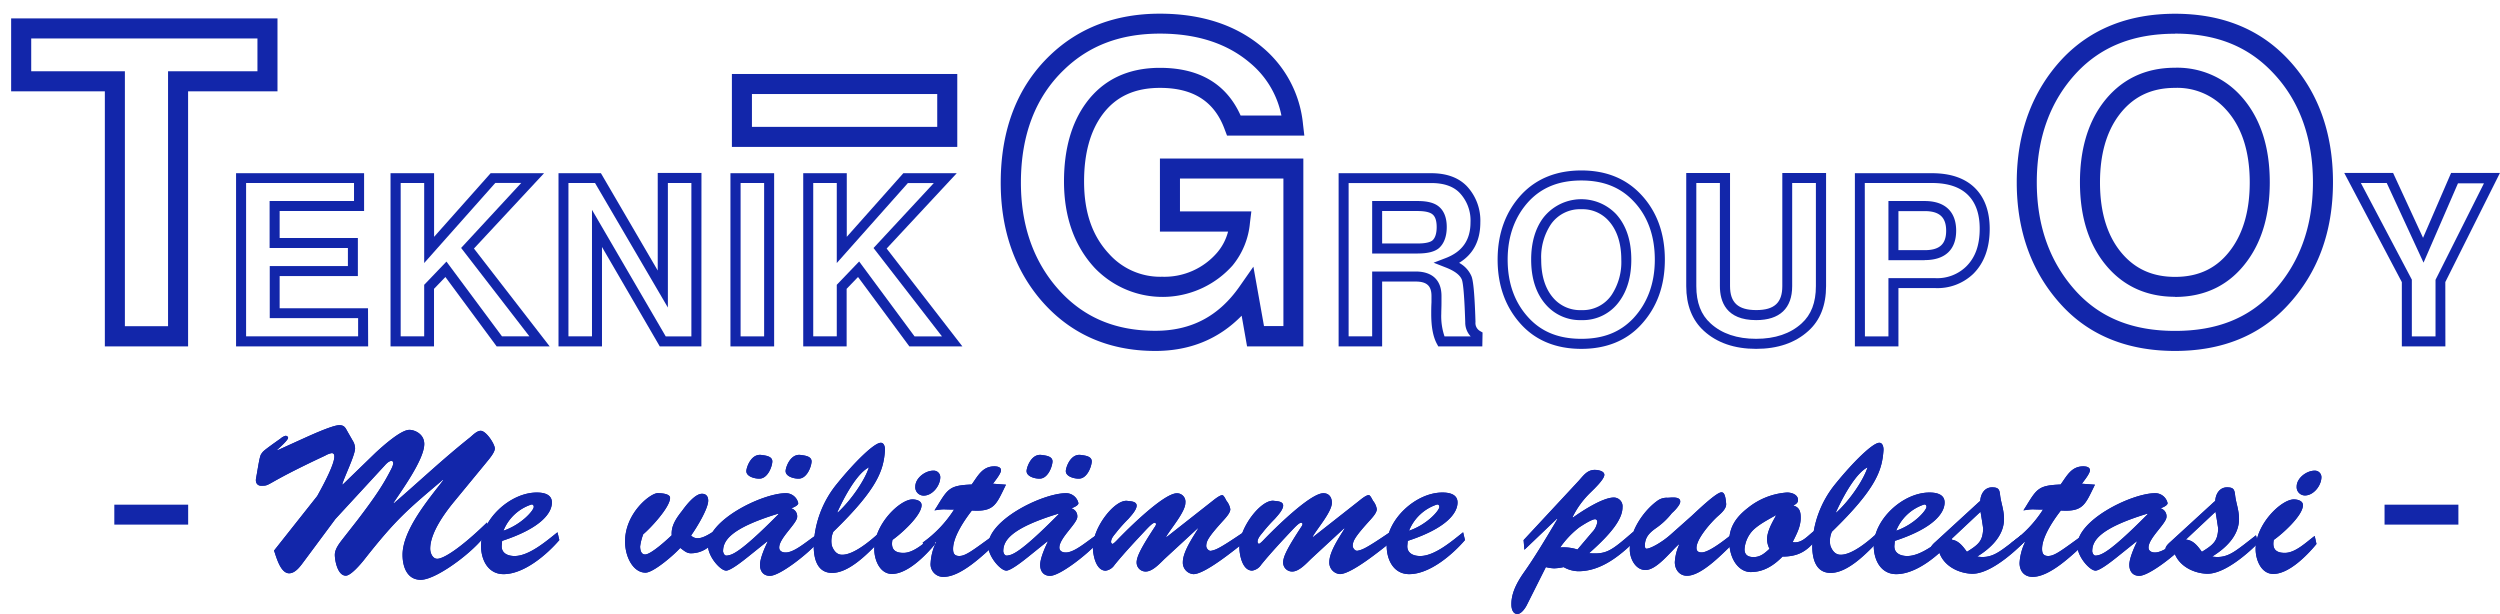 <svg id="Layer_2" data-name="Layer 2" xmlns="http://www.w3.org/2000/svg" viewBox="0 0 707.24 173.69"><defs><style>.cls-1{fill:#1226aa;}</style></defs><path class="cls-1" d="M326.84,99.28c-13.64,0-24.73-5.09-33-15.14-7.13-8.75-10.74-19.67-10.74-32.44,0-15.09,4.72-27.24,14-36.1,8.13-7.78,18.57-11.73,31-11.73,11.83,0,21.61,3.21,29.08,9.55a32.36,32.36,0,0,1,11.44,21.77l.37,3.17H347.12l-.7-1.85c-2.9-7.84-8.87-11.65-18.26-11.65-7.22,0-12.55,2.49-16.32,7.6-3.43,4.67-5.16,11-5.16,18.87,0,8.74,2.33,15.46,7.13,20.56a19.43,19.43,0,0,0,15,6.4,19.66,19.66,0,0,0,15.61-6.94,14.92,14.92,0,0,0,3-5.84H328.14V44.85h40.57V98H352.79l-1.53-8.69C344.8,95.92,336.62,99.28,326.84,99.28Zm1.33-89.77c-11.1,0-20,3.32-27.1,10.16-8.13,7.76-12.26,18.52-12.26,32,0,11.44,3.18,21.14,9.46,28.85,7.19,8.79,16.54,13.06,28.57,13.06,10.13,0,17.92-4.09,23.82-12.53l3.92-5.61,3,16.81h5.49V50.51H333.81v9.3H354L353.61,63a22.06,22.06,0,0,1-4.92,12.1,26.53,26.53,0,0,1-37.47,2.17q-.8-.7-1.53-1.47C304,69.66,301,61.44,301,51.33c0-9.09,2.11-16.57,6.26-22.22,4.84-6.58,11.87-9.92,20.89-9.92,11.14,0,18.81,4.54,22.82,13.5h11.54a25.92,25.92,0,0,0-8.94-14.94C347.16,12.3,338.62,9.51,328.17,9.51Z"/><path class="cls-1" d="M615.32,99.28c-13.24,0-24-4.27-31.86-12.69-8.58-9.18-12.93-21-12.93-35s4.35-25.84,12.93-35c8-8.43,18.71-12.7,31.86-12.7s23.74,4.25,31.73,12.62c8.58,9,12.94,20.8,12.94,35s-4.35,25.83-12.93,35C639.16,95,628.48,99.28,615.32,99.28Zm0-89.74c-11.7,0-20.77,3.57-27.74,10.91C580,28.51,576.2,39,576.2,51.58s3.84,23,11.4,31.14c6.87,7.33,15.94,10.89,27.72,10.89s20.72-3.56,27.6-10.9c7.56-8.09,11.4-18.56,11.4-31.13s-3.83-23.2-11.38-31.07c-7-7.4-16-11-27.62-11Zm0,74.42c-7.61,0-13.92-2.68-18.75-8-5.42-6-8.16-14.16-8.16-24.41,0-8.92,2.1-16.36,6.25-22.09,5-6.84,12-10.3,20.66-10.3a24.23,24.23,0,0,1,18.63,8c5.42,6,8.16,14.16,8.16,24.41,0,8.92-2.1,16.35-6.25,22.09C630.94,80.51,624,84,615.32,84Zm0-59.1c-6.89,0-12.15,2.61-16.08,8-3.42,4.74-5.16,11-5.16,18.76,0,8.79,2.24,15.72,6.68,20.59,3.76,4.12,8.53,6.12,14.56,6.12,6.88,0,12.09-2.6,15.94-7.94,3.44-4.75,5.18-11.07,5.18-18.77,0-8.8-2.25-15.72-6.68-20.59A18.5,18.5,0,0,0,615.32,24.86Z"/><path class="cls-1" d="M53.21,98H29.66V25.83H3.15V5.21H78.5V25.83H53.21ZM35.33,92.28H47.54V20.16H72.83V10.88h-64v9.28h26.5Z"/><path class="cls-1" d="M270.81,41.56H207.05V20.93h63.76Zm-58.09-5.67h52.42V26.6H212.72Z"/><path class="cls-1" d="M419.34,98H406.88l-.4-.75c-1.07-2-1.59-4.76-1.59-8.48,0-.87,0-1.94.07-3.21V83.72c0-2.85-1.34-4.07-4.46-4.07H391V98H378.69V49h26.2c4.29,0,7.65,1.21,10,3.59a14.21,14.21,0,0,1,3.89,10.35c0,5.15-2,9-6,11.42a7.79,7.79,0,0,1,3.51,3.83c.34.9.83,3.21,1.12,12.91a2.6,2.6,0,0,0,1.29,2.55l.71.41Zm-10.7-2.84h7.41a5.72,5.72,0,0,1-1.54-4c-.28-9-.71-11.37-.94-12-.5-1.32-2-2.5-4.61-3.51l-3.4-1.33L409,73c4.69-1.8,7-5.11,7-10.1a11.36,11.36,0,0,0-3.11-8.38c-1.78-1.82-4.46-2.74-8-2.74H381.52V95.14h6.66V76.81H400.5c4.7,0,7.29,2.46,7.29,6.91v1.87c0,1.28-.06,2.31-.06,3.16A17.78,17.78,0,0,0,408.64,95.14Zm-7.56-23.43h-12.9V56.87h12.9c2.73,0,4.67.51,5.94,1.55,1.49,1.22,2.26,3.18,2.26,5.81s-.76,4.71-2.25,6C405.79,71.23,403.85,71.71,401.08,71.71ZM391,68.88h10.07c2.71,0,3.75-.53,4.14-.85.8-.68,1.22-2,1.22-3.8s-.41-3-1.22-3.62c-.51-.41-1.63-.91-4.14-.91H391Z"/><path class="cls-1" d="M447.36,98.69c-7,0-12.67-2.26-16.85-6.71-4.54-4.85-6.84-11.09-6.84-18.53s2.3-13.67,6.84-18.52c4.23-4.45,9.89-6.71,16.85-6.71s12.55,2.26,16.77,6.7c4.54,4.77,6.85,11,6.85,18.53s-2.3,13.67-6.84,18.53C460,96.43,454.32,98.69,447.36,98.69Zm0-47.63c-6.24,0-11.07,1.9-14.79,5.82-4,4.3-6.06,9.88-6.06,16.57s2,12.28,6.07,16.59c3.67,3.91,8.5,5.81,14.78,5.81s11-1.9,14.71-5.81c4-4.31,6.07-9.89,6.07-16.59s-2-12.35-6.06-16.57c-3.72-3.92-8.53-5.82-14.72-5.82Zm0,39.5a12.84,12.84,0,0,1-9.89-4.21c-2.86-3.14-4.31-7.48-4.31-12.9,0-4.71,1.11-8.64,3.3-11.67a13.62,13.62,0,0,1,19.09-2.67,14,14,0,0,1,1.63,1.45c2.86,3.14,4.31,7.48,4.31,12.89,0,4.72-1.11,8.65-3.3,11.68a12.7,12.7,0,0,1-10.83,5.43Zm0-31.37a10,10,0,0,0-8.61,4.26,16.8,16.8,0,0,0-2.75,10c0,4.7,1.2,8.39,3.56,11a10,10,0,0,0,7.8,3.28,9.87,9.87,0,0,0,8.53-4.25,16.88,16.88,0,0,0,2.77-10c0-4.68-1.21-8.38-3.57-11a9.89,9.89,0,0,0-7.73-3.29Z"/><path class="cls-1" d="M496.79,98.69c-6.1,0-11.07-1.71-14.76-5.08-3.3-3-5-7.24-5-12.67v-32h12.39v32c0,4.69,2.29,6.78,7.42,6.78s7.37-2.09,7.37-6.78v-32h12.38v32c0,5.43-1.68,9.69-5,12.67C507.87,97,502.9,98.69,496.79,98.69ZM479.88,51.77V80.94c0,4.66,1.33,8.11,4.05,10.56,3.16,2.89,7.49,4.35,12.86,4.35s9.7-1.46,12.86-4.34c2.73-2.46,4.06-5.91,4.06-10.57V51.77H507V80.94c0,6.29-3.53,9.62-10.2,9.62-8.47,0-10.25-5.23-10.25-9.62V51.77Z"/><path class="cls-1" d="M537.06,98H524.74V49h21.81c5.56,0,9.8,1.57,12.61,4.66,2.47,2.71,3.72,6.44,3.72,11.09,0,5.4-1.58,9.69-4.68,12.75a14.64,14.64,0,0,1-10.68,4H537.06Zm-9.48-2.84h6.65V78.69h13.29a11.75,11.75,0,0,0,8.69-3.28c2.58-2.54,3.84-6,3.84-10.73,0-3.92-1-7-3-9.18-2.25-2.48-5.78-3.73-10.51-3.73h-19Zm16.91-21.56H534.23V56.87h10.26c5.74,0,8.9,3,8.9,8.39S550.23,73.58,544.49,73.58Zm-7.43-2.83h7.43c4.2,0,6.07-1.7,6.07-5.49s-1.87-5.56-6.07-5.56h-7.43Z"/><path class="cls-1" d="M691.79,98H679.47V79.81L663.18,48.93H677l8.47,18.35,7.93-18.35h13.82L691.77,79.79Zm-9.49-2.84H689v-16l.15-.3,13.55-27h-7.35l-9.74,22.44L675.2,51.77h-7.32L682.3,79.11Z"/><path class="cls-1" d="M104.15,98H66.78V49H103V59.7H79.11v7.63h22.13V78.1H79.11v9.1h25ZM69.62,95.14h31.69V90h-25V75.27H98.42V70.16H76.27V56.87h23.88v-5.1H69.62Z"/><path class="cls-1" d="M155.51,98h-15L126,78.36l-3.22,3.35V98H110.48V49H122.8V67l16-18h15.11L134.08,70.31ZM142,95.14h7.76l-19.31-25,17-18.38h-7.34L120,74.41V51.77h-6.65V95.14H120V80.57L126.3,74Z"/><path class="cls-1" d="M198.42,98H186.65L170.3,69.87V98H158V49h12l16.07,27.53V48.93h12.37Zm-10.09-2.84h7.26V51.77h-6.65V87L168.33,51.77h-7.52V95.14h6.66V59.36Z"/><path class="cls-1" d="M219,98H206.64V49H219Zm-9.49-2.84h6.66V51.77h-6.66Z"/><path class="cls-1" d="M272.26,98h-15L242.73,78.36l-3.22,3.35V98H227.23V49h12.32V67l16-18h15.11L250.83,70.31Zm-13.54-2.84h7.76l-19.36-25,17.06-18.38h-7.34L236.72,74.41V51.77h-6.66V95.14h6.66V80.57l6.33-6.6Z"/><path class="cls-1" d="M101.11,147.17c5.49-7.19,7.48-10.4,9.46-14.25,1-1.87.76-2.52.12-2.52s-1.4.76-1.81,1.23l-14,15.19-8.76,11.8c-1,1.34-2.46,3.56-4.33,3.56-2.45,0-3.62-4.61-4.26-6.42l12.21-15.43c6.13-11,5.08-12.15,4.09-12.15a5.94,5.94,0,0,0-1.82.7c-18,8.42-15.18,8.53-18.16,8.53-.94,0-1.7-.76-1.4-2.16.58-3.15,1-6.37,1.51-6.89.53-.7.18-.59,5.38-4.27a3.63,3.63,0,0,1,1.46-.81c.29,0,.7.23.7.58s-.82,1.4-3.1,3.39l.12.12,6.6-3c.7-.29,8.94-4.21,11-4.09,1.4.06,1.64.87,2.22,1.87l1.4,2.45a4.35,4.35,0,0,1,.71,2.22c0,1.93-3,8-3.63,10.17l.12.11,9.29-9c2.16-2,7.13-6.43,9.52-6.49,1.29-.06,4.27,1,4.27,4,0,4.33-6.31,13-8.71,16.65l.12.12c7.18-6.19,13.9-12.56,21.55-18.64.76-.64,1.93-1.87,3-1.87,1.58,0,4,3.8,4,5s-1.81,3.21-2.51,4.09l-9.05,11c-2.69,3.27-6.72,8.82-6.72,13.26,0,1.17.64,2.86,2,2.86,1.64,0,6.2-2.63,14.08-10.28l.24,2.22c-1.41,4-14,14-19,14-3.85,0-5.14-3.68-5.14-7.07,0-7,7.42-15.77,11.51-21.08l-.12-.12c-9.93,8.41-13.14,11-22.31,22.66-.88,1.11-3.68,4.44-5.14,4.44-2.28,0-3.1-4.2-3.1-5.9s1.4-3.38,2.34-4.61Z"/><path class="cls-1" d="M158.23,152.78c-3.56,4.15-10,9.64-15.77,9.64-4.26,0-6.25-3.8-6.37-7.66-.23-7.65,8.24-15.48,15.84-15.42,1.86,0,4.2.47,4.2,2.81,0,2.86-2.86,7.18-14.08,10.86l-.11,1.29c-.18,2.22,1.75,3,3.62,3,4.15,0,9.05-4.27,12.15-6.72ZM151,143.37c0-.41-.29-.76-.7-.64a12.84,12.84,0,0,0-7.89,7.42C147.54,148.4,151.05,144.37,151,143.37Z"/><path class="cls-1" d="M198.6,139.69c1.17,0,1.75.76,1.75,1.93,0,2.34-3.39,7.83-4.85,9.87a2.42,2.42,0,0,0,2,.76c1.52,0,3.68-1.46,5-2.34l.41,2.46c-2,2.34-4.2,4.15-7.48,4.15-1.22,0-2-.82-3-1.52-1.64,1.87-7.54,7-9.82,7-3.44,0-5.78-4.38-5.78-8.82,0-8.07,7.18-13.67,9.23-13.67.82,0,3.5.11,3.5,1.34,0,2.63-5.49,8.53-7.59,10.28a15.09,15.09,0,0,0-.88,3.45c0,.93.24,2.28,1.41,2.28,1.69,0,6.31-4.27,7.53-5.44-.23-2.68,1.35-4.9,2.92-6.89C194,143.08,196.55,139.69,198.6,139.69Z"/><path class="cls-1" d="M211.62,157.51c-1.11.88-4.85,3.91-6.19,3.91-1.64,0-5-3.85-5.14-6.89-.23-7.3,15-14.78,21.73-15a3.6,3.6,0,0,1,3.8,2.81c0,.7-1.52,1.28-2,1.46a2.34,2.34,0,0,1,1.7,2.39c0,1.87-5.09,6-5.09,8.71,0,1,.88,1.4,1.82,1.4,2.45,0,5.78-3,8.29-4.67l.47,2.16c-2.51,2.86-10.34,9.11-13.2,9.11-1.93,0-2.81-1.4-2.81-3.09,0-1.87,1.4-5,2.16-6.55l-.11-.11ZM204.55,156c.06.29.3,1.34,1.17,1.17,1.17-.23,3-.06,14.55-11.74l-.12-.12C206.25,149.56,204.55,153.13,204.55,156Zm6.6-22.84c.06-1,1.35-4.91,4.33-4.44,1.28.17,3.15.41,3,2s-1.41,4.68-3.63,4.68C213.49,135.43,211,134.79,211.15,133.15Zm11.1,0c.06-1,1.35-4.91,4.33-4.44,1.28.17,3.15.41,3,2s-1.41,4.68-3.63,4.68C224.59,135.43,222.14,134.79,222.25,133.15Z"/><path class="cls-1" d="M249.12,152.84c-3.21,3.33-8.7,9.23-13.72,9.23-4.27,0-5.2-4.15-5.2-7.6a29,29,0,0,1,6.42-17.41c5.14-6.36,10.69-11.8,12.56-11.8,1,0,1.23,1.4,1.17,2.16-.41,5.55-1.93,10.7-14.6,23a6.46,6.46,0,0,0-.41,4c.52,1.35,1.34,2.52,2.92,2.52,3.21,0,7.71-3.74,10.05-5.85ZM237,145c4.15-3.86,7.77-9.47,8.82-12.8-2.86,1.41-6.19,6.66-8.94,12.68Z"/><path class="cls-1" d="M264.54,153.89c-2.63,3.21-7.77,8.47-12.21,8.47-3.44,0-5-4-5-7,0-7.13,7.3-14.08,10.81-14.08,1,0,2.57.35,2.57,1.63,0,2.92-5.79,8.12-8.24,9.82-.47,2.39.41,3.68,3.1,3.68,3.09,0,6.13-3.1,8.47-4.79Zm-5.6-16.24c0-2.4,2.8-4.5,5.08-4.5A1.85,1.85,0,0,1,266,135c0,2.34-2.17,5.2-4.68,5.2A2.35,2.35,0,0,1,258.94,137.65Z"/><path class="cls-1" d="M284.58,137.12c-2.75,5.55-3.21,7.71-9.64,7.3-2,2.57-5.32,7.36-5.32,10.87,0,1.28.41,2,1.76,2,1.87,0,4-1.75,10-6.07l.3,2.57c-3.45,3.15-9.76,9.4-14.72,9.4a3.56,3.56,0,0,1-3.69-3.91,15.4,15.4,0,0,1,1.52-5.84l-.11-.12-3,2.4-.65-2.22a33.68,33.68,0,0,0,8.88-9.35c-3.56,0-2.45-.23-5.55.23l.65-1c3.15-5.14,3.62-6.07,9.87-6.31,1.75-2.39,3-5.14,6.43-5.14.76,0,1.87.18,1.87,1.11s-1.7,3-2.28,3.8Z"/><path class="cls-1" d="M290.89,157.51c-1.11.88-4.85,3.91-6.2,3.91-1.63,0-5-3.85-5.14-6.89-.23-7.3,15-14.78,21.73-15a3.6,3.6,0,0,1,3.8,2.81c0,.7-1.52,1.28-2,1.46a2.34,2.34,0,0,1,1.69,2.39c0,1.87-5.08,6-5.08,8.71,0,1,.88,1.4,1.81,1.4,2.45,0,5.78-3,8.3-4.67l.46,2.16c-2.51,2.86-10.34,9.11-13.2,9.11-1.93,0-2.8-1.4-2.8-3.09,0-1.87,1.4-5,2.16-6.55l-.12-.11ZM283.82,156c.06.29.29,1.34,1.17,1.17,1.16-.23,3-.06,14.54-11.74l-.11-.12C285.51,149.56,283.82,153.13,283.82,156Zm6.6-22.84c.06-1,1.34-4.91,4.32-4.44,1.29.17,3.16.41,3,2s-1.4,4.68-3.62,4.68C292.76,135.43,290.3,134.79,290.42,133.15Zm11.1,0c.06-1,1.34-4.91,4.32-4.44,1.29.17,3.16.41,3,2s-1.4,4.68-3.62,4.68C303.86,135.43,301.4,134.79,301.52,133.15Z"/><path class="cls-1" d="M329.56,158c-1.35,1.28-3.45,3.68-5.44,3.68a2.53,2.53,0,0,1-2.57-2.46c-.06-1.69,1.35-4.38,5.14-10.16a1.82,1.82,0,0,0,.35-.76.4.4,0,0,0-.4-.41c-.59,0-1.87,1.4-2.28,1.81-3,3.21-6.31,6.72-9.06,10.11a3.63,3.63,0,0,1-2.51,1.63c-2.8,0-3.62-4.55-3.62-6.66.06-5.72,6.25-13.55,9.75-13.08.88.11,2.63.11,2.63,1.34s-1.63,2.92-2.33,3.74a46,46,0,0,0-3.22,3.56c-.64.88-1.69,1.81-1.69,3,0,.12.17.53.41.53s1-.76,1.17-.94c2.86-3,13.26-13.38,17.05-13.38a2.39,2.39,0,0,1,2.4,2.69c0,2.57-4.15,7.3-5.43,9.58l.11.12,13-10.22c.59-.47,2.05-1.64,2.75-1.64.47,0,1.05,1.4,1.22,1.64a5,5,0,0,1,1.06,2.33c0,1-1.17,2.28-1.81,3-4.56,5-4.91,6-5,7.3-.06.71.7,1.64,1.4,1.47,1.23-.3,1.87-.3,9.06-5.2l.35,2.74c-2.75,2.16-11.16,9.06-14.43,9.06a3.25,3.25,0,0,1-3-3.39c0-2.92,2.86-7.07,4.32-9.47l-.11-.11Z"/><path class="cls-1" d="M371,158c-1.34,1.28-3.45,3.68-5.43,3.68A2.53,2.53,0,0,1,363,159.2c-.06-1.69,1.34-4.38,5.14-10.16a2,2,0,0,0,.35-.76.41.41,0,0,0-.41-.41c-.59,0-1.87,1.4-2.28,1.81-3,3.21-6.31,6.72-9.05,10.11a3.65,3.65,0,0,1-2.52,1.63c-2.8,0-3.62-4.55-3.62-6.66.06-5.72,6.25-13.55,9.76-13.08.87.11,2.63.11,2.63,1.34s-1.64,2.92-2.34,3.74a45.84,45.84,0,0,0-3.21,3.56c-.65.88-1.7,1.81-1.7,3,0,.12.18.53.41.53s1-.76,1.17-.94c2.86-3,13.26-13.38,17.06-13.38,1.58,0,2.39,1.17,2.39,2.69,0,2.57-4.14,7.3-5.43,9.58l.12.12,13-10.22c.58-.47,2-1.64,2.74-1.64.47,0,1.05,1.4,1.23,1.64a5,5,0,0,1,1.05,2.33c0,1-1.17,2.28-1.81,3-4.56,5-4.91,6-5,7.3-.06.71.7,1.64,1.41,1.47,1.22-.3,1.86-.3,9.05-5.2l.35,2.74c-2.74,2.16-11.16,9.06-14.43,9.06a3.25,3.25,0,0,1-3-3.39c0-2.92,2.86-7.07,4.32-9.47l-.11-.11Z"/><path class="cls-1" d="M414.43,152.78c-3.56,4.15-10,9.64-15.77,9.64-4.27,0-6.25-3.8-6.37-7.66-.23-7.65,8.24-15.48,15.83-15.42,1.87,0,4.21.47,4.21,2.81,0,2.86-2.86,7.18-14.08,10.86l-.12,1.29c-.17,2.22,1.75,3,3.62,3,4.15,0,9.06-4.27,12.16-6.72Zm-7.24-9.41c0-.41-.3-.76-.7-.64a12.84,12.84,0,0,0-7.89,7.42C403.74,148.4,407.25,144.37,407.19,143.37Z"/><path class="cls-1" d="M431.89,171.24c-.46.87-1.52,2.45-2.63,2.45-1.34,0-1.69-1.58-1.69-2.63-.06-2.92,1.23-5.84,3.62-9.23,2.69-3.79,5.61-8.59,9.41-15l-.12-.12-9.23,8.82-.23-2.74,15.48-16.65c1.4-1.52,2.45-3.21,4.67-3.21.82,0,2.69.29,2.69,1.4,0,1.28-3,4.09-4,5.08a24.85,24.85,0,0,0-5,6.89l.12.12c2.51-1.81,8.41-5.67,11.56-5.67a2.48,2.48,0,0,1,2.46,2.75c0,3.21-2.92,7.24-9.47,13,5,.35,6.2-.59,12.45-6l.41,2.68c-4.33,4.21-9.58,8.42-15.89,8.42a8.71,8.71,0,0,1-4.15-1.17,13.94,13.94,0,0,1-2.69.35,10.57,10.57,0,0,1-2.34-.35Zm18.52-20.68a5.21,5.21,0,0,0,1.46-2.87c0-.4-.17-.81-.64-.81-.94,0-3.74,1.81-4.5,2.33a26,26,0,0,0-5.37,5.67,12.61,12.61,0,0,1,4.9.58Z"/><path class="cls-1" d="M478.57,145.94c1.22-1.11,6.95-6.66,8.41-6.66.47,0,1.11.18,1.34,3.22.12,1.4-1.46,2.74-2.39,3.56-1.87,1.69-6,6.31-6,8.94,0,.93.52,1.28,1.46,1.28,2.22,0,7.24-4.09,9-5.49l.35,2.51c-3,2.87-9.18,9.58-13.5,9.58-2.16,0-3.44-1.81-3.44-3.85a13.91,13.91,0,0,1,1.22-4.91l-.11-.12c-2.28,2-6.2,7.25-9.41,7.25-2.86,0-4.44-3.27-4.44-5.79,0-5.66,4.38-11.5,8.12-14a4.39,4.39,0,0,1,2.57-.64c.82,0,3.8-.53,3.57,1.23-.12.93-1.7,2.57-2.34,3.09a20.21,20.21,0,0,1-4.44,4.21c-1.81,1.28-3.21,2.57-3.21,5,0,.3.05.88.46.88,1.05,0,4.27-1.69,7-4.15Z"/><path class="cls-1" d="M513.73,152.72c-2.63,3.33-5.2,4.73-9.46,4.73-2.46,2.51-5.32,4.38-9,4.38-3,0-5.84-3-6.08-8.35-.11-4.38,2.05-7.3,5.32-9.82a19.83,19.83,0,0,1,10.93-4.32c1.28-.06,3.21.53,3.21,2.1,0,.88-.7,1.23-1.35,1.58,1.76.47,2.11,1.7,2.11,3.45,0,2.57-1.17,4.61-2.28,6.89,2.57.47,4.2-1.75,6-3.09ZM495.91,150a8.62,8.62,0,0,0-2.39,5.38c0,1.69,1.11,2.22,2.57,2.22,1.93,0,3.15-1.11,4.5-2.34a6.29,6.29,0,0,1-.7-2.69c0-3,2.74-6.71,2.51-6.83C500.41,146.88,497.67,148.28,495.91,150Z"/><path class="cls-1" d="M531.6,152.84c-3.21,3.33-8.7,9.23-13.72,9.23-4.27,0-5.2-4.15-5.2-7.6a29,29,0,0,1,6.42-17.41c5.14-6.36,10.69-11.8,12.56-11.8,1,0,1.23,1.4,1.17,2.16-.41,5.55-1.93,10.7-14.6,23a6.53,6.53,0,0,0-.41,4c.52,1.35,1.34,2.52,2.92,2.52,3.21,0,7.71-3.74,10-5.85ZM519.51,145c4.15-3.86,7.77-9.47,8.82-12.8-2.86,1.41-6.19,6.66-8.94,12.68Z"/><path class="cls-1" d="M552.22,152.78c-3.56,4.15-10,9.64-15.77,9.64-4.26,0-6.25-3.8-6.37-7.66-.23-7.65,8.24-15.48,15.84-15.42,1.86,0,4.2.47,4.2,2.81,0,2.86-2.86,7.18-14.08,10.86l-.12,1.29c-.17,2.22,1.76,3,3.63,3,4.15,0,9.05-4.27,12.15-6.72ZM545,143.37c0-.41-.29-.76-.7-.64a12.84,12.84,0,0,0-7.89,7.42C541.53,148.4,545,144.37,545,143.37Z"/><path class="cls-1" d="M571.73,151.43l.59,2.22c-3.57,3.57-9.93,8.88-14.61,8.65-3.91-.18-8.23-2.4-9.28-6.66a2,2,0,0,1-1.29.76,1.08,1.08,0,0,1-1-1.11c0-.76.93-1.58,1.4-2l12.67-11.62c.12-1.93,1.23-3.8,3.33-3.8,1.76,0,2.11.53,2.28,2.16.24,2.22,1.11,4.21,1.11,6.78,0,4.79-3.85,8.35-7.59,10.63,3.74.65,6-1.11,8.88-3.27Zm-19.86,1.23c2.16.12,3.45,1.93,4.56,3.45,3.5-2.16,4.44-3.16,4.61-6.55-.17-1.22-.41-2.8-.76-4.79Z"/><path class="cls-1" d="M592.65,137.12c-2.75,5.55-3.22,7.71-9.64,7.3-2,2.57-5.32,7.36-5.32,10.87,0,1.28.41,2,1.75,2,1.87,0,4-1.75,10-6.07l.29,2.57c-3.44,3.15-9.75,9.4-14.72,9.4-2.28,0-3.68-1.57-3.68-3.91a15.4,15.4,0,0,1,1.52-5.84l-.12-.12-3,2.4-.64-2.22a33.68,33.68,0,0,0,8.88-9.35c-3.56,0-2.45-.23-5.55.23l.64-1c3.16-5.14,3.62-6.07,9.88-6.31,1.75-2.39,3-5.14,6.42-5.14.76,0,1.87.18,1.87,1.11s-1.69,3-2.28,3.8Z"/><path class="cls-1" d="M599,157.51c-1.11.88-4.85,3.91-6.19,3.91-1.64,0-5-3.85-5.14-6.89-.23-7.3,15-14.78,21.73-15a3.6,3.6,0,0,1,3.8,2.81c0,.7-1.52,1.28-2,1.46a2.34,2.34,0,0,1,1.7,2.39c0,1.87-5.09,6-5.09,8.71,0,1,.88,1.4,1.82,1.4,2.45,0,5.78-3,8.29-4.67l.47,2.16c-2.51,2.86-10.34,9.11-13.2,9.11-1.93,0-2.81-1.4-2.81-3.09,0-1.87,1.4-5,2.16-6.55l-.11-.11ZM591.88,156c.06.29.3,1.34,1.17,1.17,1.17-.23,3-.06,14.55-11.74l-.12-.12C593.58,149.56,591.88,153.13,591.88,156Z"/><path class="cls-1" d="M638.21,151.43l.58,2.22c-3.56,3.57-9.93,8.88-14.6,8.65-3.92-.18-8.24-2.4-9.29-6.66a2,2,0,0,1-1.29.76,1.09,1.09,0,0,1-1-1.11c0-.76.93-1.58,1.4-2l12.68-11.62c.11-1.93,1.22-3.8,3.33-3.8,1.75,0,2.1.53,2.28,2.16.23,2.22,1.11,4.21,1.11,6.78,0,4.79-3.86,8.35-7.6,10.63,3.74.65,6-1.11,8.88-3.27Zm-19.86,1.23c2.16.12,3.44,1.93,4.55,3.45,3.51-2.16,4.44-3.16,4.62-6.55-.18-1.22-.41-2.8-.76-4.79Z"/><path class="cls-1" d="M655.32,153.89c-2.63,3.21-7.77,8.47-12.21,8.47-3.44,0-5-4-5-7,0-7.13,7.3-14.08,10.81-14.08,1,0,2.57.35,2.57,1.63,0,2.92-5.79,8.12-8.24,9.82-.47,2.39.41,3.68,3.1,3.68,3.09,0,6.13-3.1,8.47-4.79Zm-5.6-16.24c0-2.4,2.8-4.5,5.08-4.5a1.84,1.84,0,0,1,1.92,1.81c0,2.34-2.16,5.2-4.67,5.2A2.35,2.35,0,0,1,649.72,137.65Z"/><path class="cls-1" d="M101.11,147.17c5.49-7.19,7.48-10.4,9.46-14.25,1-1.87.76-2.52.12-2.52s-1.4.76-1.81,1.23l-14,15.19-8.76,11.8c-1,1.34-2.46,3.56-4.33,3.56-2.45,0-3.62-4.61-4.26-6.42l12.21-15.43c6.13-11,5.08-12.15,4.09-12.15a5.94,5.94,0,0,0-1.82.7c-18,8.42-15.18,8.53-18.16,8.53-.94,0-1.7-.76-1.4-2.16.58-3.15,1-6.37,1.51-6.89.53-.7.18-.59,5.38-4.27a3.63,3.63,0,0,1,1.46-.81c.29,0,.7.23.7.58s-.82,1.4-3.1,3.39l.12.12,6.6-3c.7-.29,8.94-4.21,11-4.09,1.4.06,1.64.87,2.22,1.87l1.4,2.45a4.35,4.35,0,0,1,.71,2.22c0,1.93-3,8-3.63,10.17l.12.11,9.29-9c2.16-2,7.13-6.43,9.52-6.49,1.29-.06,4.27,1,4.27,4,0,4.33-6.31,13-8.71,16.65l.12.12c7.18-6.19,13.9-12.56,21.55-18.64.76-.64,1.93-1.87,3-1.87,1.58,0,4,3.8,4,5s-1.81,3.21-2.51,4.09l-9.05,11c-2.69,3.27-6.72,8.82-6.72,13.26,0,1.17.64,2.86,2,2.86,1.64,0,6.2-2.63,14.08-10.28l.24,2.22c-1.41,4-14,14-19,14-3.85,0-5.14-3.68-5.14-7.07,0-7,7.42-15.77,11.51-21.08l-.12-.12c-9.93,8.41-13.14,11-22.31,22.66-.88,1.11-3.68,4.44-5.14,4.44-2.28,0-3.1-4.2-3.1-5.9s1.4-3.38,2.34-4.61Z"/><path class="cls-1" d="M158.23,152.78c-3.56,4.15-10,9.64-15.77,9.64-4.26,0-6.25-3.8-6.37-7.66-.23-7.65,8.24-15.48,15.84-15.42,1.86,0,4.2.47,4.2,2.81,0,2.86-2.86,7.18-14.08,10.86l-.11,1.29c-.18,2.22,1.75,3,3.62,3,4.15,0,9.05-4.27,12.15-6.72ZM151,143.37c0-.41-.29-.76-.7-.64a12.84,12.84,0,0,0-7.89,7.42C147.54,148.4,151.05,144.37,151,143.37Z"/><path class="cls-1" d="M198.6,139.69c1.17,0,1.75.76,1.75,1.93,0,2.34-3.39,7.83-4.85,9.87a2.42,2.42,0,0,0,2,.76c1.52,0,3.68-1.46,5-2.34l.41,2.46c-2,2.34-4.2,4.15-7.48,4.15-1.22,0-2-.82-3-1.52-1.64,1.87-7.54,7-9.82,7-3.44,0-5.78-4.38-5.78-8.82,0-8.07,7.18-13.67,9.23-13.67.82,0,3.5.11,3.5,1.34,0,2.63-5.49,8.53-7.59,10.28a15.09,15.09,0,0,0-.88,3.45c0,.93.24,2.28,1.41,2.28,1.69,0,6.31-4.27,7.53-5.44-.23-2.68,1.35-4.9,2.92-6.89C194,143.08,196.55,139.69,198.6,139.69Z"/><path class="cls-1" d="M211.62,157.51c-1.11.88-4.85,3.91-6.19,3.91-1.64,0-5-3.85-5.14-6.89-.23-7.3,15-14.78,21.73-15a3.6,3.6,0,0,1,3.8,2.81c0,.7-1.52,1.28-2,1.46a2.34,2.34,0,0,1,1.7,2.39c0,1.87-5.09,6-5.09,8.71,0,1,.88,1.4,1.82,1.4,2.45,0,5.78-3,8.29-4.67l.47,2.16c-2.51,2.86-10.34,9.11-13.2,9.11-1.93,0-2.81-1.4-2.81-3.09,0-1.87,1.4-5,2.16-6.55l-.11-.11ZM204.55,156c.06.29.3,1.34,1.17,1.17,1.17-.23,3-.06,14.55-11.74l-.12-.12C206.25,149.56,204.55,153.13,204.55,156Zm6.6-22.84c.06-1,1.35-4.91,4.33-4.44,1.28.17,3.15.41,3,2s-1.41,4.68-3.63,4.68C213.49,135.43,211,134.79,211.15,133.15Zm11.1,0c.06-1,1.35-4.91,4.33-4.44,1.28.17,3.15.41,3,2s-1.41,4.68-3.63,4.68C224.59,135.43,222.14,134.79,222.25,133.15Z"/><path class="cls-1" d="M249.12,152.84c-3.21,3.33-8.7,9.23-13.72,9.23-4.27,0-5.2-4.15-5.2-7.6a29,29,0,0,1,6.42-17.41c5.14-6.36,10.69-11.8,12.56-11.8,1,0,1.23,1.4,1.17,2.16-.41,5.55-1.93,10.7-14.6,23a6.46,6.46,0,0,0-.41,4c.52,1.35,1.34,2.52,2.92,2.52,3.21,0,7.71-3.74,10.05-5.85ZM237,145c4.15-3.86,7.77-9.47,8.82-12.8-2.86,1.41-6.19,6.66-8.94,12.68Z"/><path class="cls-1" d="M264.54,153.89c-2.63,3.21-7.77,8.47-12.21,8.47-3.44,0-5-4-5-7,0-7.13,7.3-14.08,10.81-14.08,1,0,2.57.35,2.57,1.63,0,2.92-5.79,8.12-8.24,9.82-.47,2.39.41,3.68,3.1,3.68,3.09,0,6.13-3.1,8.47-4.79Zm-5.6-16.24c0-2.4,2.8-4.5,5.08-4.5A1.85,1.85,0,0,1,266,135c0,2.34-2.17,5.2-4.68,5.2A2.35,2.35,0,0,1,258.94,137.65Z"/><path class="cls-1" d="M284.58,137.12c-2.75,5.55-3.21,7.71-9.64,7.3-2,2.57-5.32,7.36-5.32,10.87,0,1.28.41,2,1.76,2,1.87,0,4-1.75,10-6.07l.3,2.57c-3.45,3.15-9.76,9.4-14.72,9.4a3.56,3.56,0,0,1-3.69-3.91,15.4,15.4,0,0,1,1.52-5.84l-.11-.12-3,2.4-.65-2.22a33.68,33.68,0,0,0,8.88-9.35c-3.56,0-2.45-.23-5.55.23l.65-1c3.15-5.14,3.62-6.07,9.87-6.31,1.75-2.39,3-5.14,6.43-5.14.76,0,1.87.18,1.87,1.11s-1.7,3-2.28,3.8Z"/><path class="cls-1" d="M290.89,157.51c-1.11.88-4.85,3.91-6.2,3.91-1.63,0-5-3.85-5.14-6.89-.23-7.3,15-14.78,21.73-15a3.6,3.6,0,0,1,3.8,2.81c0,.7-1.52,1.28-2,1.46a2.34,2.34,0,0,1,1.69,2.39c0,1.87-5.08,6-5.08,8.71,0,1,.88,1.4,1.81,1.4,2.45,0,5.78-3,8.3-4.67l.46,2.16c-2.51,2.86-10.34,9.11-13.2,9.11-1.93,0-2.8-1.4-2.8-3.09,0-1.87,1.4-5,2.16-6.55l-.12-.11ZM283.82,156c.06.29.29,1.34,1.17,1.17,1.16-.23,3-.06,14.54-11.74l-.11-.12C285.51,149.56,283.82,153.13,283.82,156Zm6.6-22.84c.06-1,1.34-4.91,4.32-4.44,1.29.17,3.16.41,3,2s-1.4,4.68-3.62,4.68C292.76,135.43,290.3,134.79,290.42,133.15Zm11.1,0c.06-1,1.34-4.91,4.32-4.44,1.29.17,3.16.41,3,2s-1.4,4.68-3.62,4.68C303.86,135.43,301.4,134.79,301.52,133.15Z"/><path class="cls-1" d="M329.56,158c-1.35,1.28-3.45,3.68-5.44,3.68a2.53,2.53,0,0,1-2.57-2.46c-.06-1.69,1.35-4.38,5.14-10.16a1.82,1.82,0,0,0,.35-.76.4.4,0,0,0-.4-.41c-.59,0-1.87,1.4-2.28,1.81-3,3.21-6.31,6.72-9.06,10.11a3.63,3.63,0,0,1-2.51,1.63c-2.8,0-3.62-4.55-3.62-6.66.06-5.72,6.25-13.55,9.75-13.08.88.11,2.63.11,2.63,1.34s-1.63,2.92-2.33,3.74a46,46,0,0,0-3.22,3.56c-.64.88-1.69,1.81-1.69,3,0,.12.17.53.41.53s1-.76,1.17-.94c2.86-3,13.26-13.38,17.05-13.38a2.39,2.39,0,0,1,2.4,2.69c0,2.57-4.15,7.3-5.43,9.58l.11.12,13-10.22c.59-.47,2.05-1.64,2.75-1.64.47,0,1.05,1.4,1.22,1.64a5,5,0,0,1,1.06,2.33c0,1-1.17,2.28-1.81,3-4.56,5-4.91,6-5,7.3-.06.71.7,1.64,1.4,1.47,1.23-.3,1.87-.3,9.06-5.2l.35,2.74c-2.75,2.16-11.16,9.06-14.43,9.06a3.25,3.25,0,0,1-3-3.39c0-2.92,2.86-7.07,4.32-9.47l-.11-.11Z"/><path class="cls-1" d="M371,158c-1.34,1.28-3.45,3.68-5.43,3.68A2.53,2.53,0,0,1,363,159.2c-.06-1.69,1.34-4.38,5.14-10.16a2,2,0,0,0,.35-.76.41.41,0,0,0-.41-.41c-.59,0-1.87,1.4-2.28,1.81-3,3.21-6.31,6.72-9.05,10.11a3.65,3.65,0,0,1-2.52,1.63c-2.8,0-3.62-4.55-3.62-6.66.06-5.72,6.25-13.55,9.76-13.08.87.11,2.63.11,2.63,1.34s-1.64,2.92-2.34,3.74a45.84,45.84,0,0,0-3.21,3.56c-.65.88-1.7,1.81-1.7,3,0,.12.18.53.41.53s1-.76,1.17-.94c2.86-3,13.26-13.38,17.06-13.38,1.58,0,2.39,1.17,2.39,2.69,0,2.57-4.14,7.3-5.43,9.58l.12.12,13-10.22c.58-.47,2-1.64,2.74-1.64.47,0,1.05,1.4,1.23,1.64a5,5,0,0,1,1.05,2.33c0,1-1.17,2.28-1.81,3-4.56,5-4.91,6-5,7.3-.06.71.7,1.64,1.41,1.47,1.22-.3,1.86-.3,9.05-5.2l.35,2.74c-2.74,2.16-11.16,9.06-14.43,9.06a3.25,3.25,0,0,1-3-3.39c0-2.92,2.86-7.07,4.32-9.47l-.11-.11Z"/><path class="cls-1" d="M414.43,152.78c-3.56,4.15-10,9.64-15.77,9.64-4.27,0-6.25-3.8-6.37-7.66-.23-7.65,8.24-15.48,15.83-15.42,1.87,0,4.21.47,4.21,2.81,0,2.86-2.86,7.18-14.08,10.86l-.12,1.29c-.17,2.22,1.75,3,3.62,3,4.15,0,9.06-4.27,12.16-6.72Zm-7.24-9.41c0-.41-.3-.76-.7-.64a12.84,12.84,0,0,0-7.89,7.42C403.74,148.4,407.25,144.37,407.19,143.37Z"/><path class="cls-1" d="M431.89,171.24c-.46.87-1.52,2.45-2.63,2.45-1.34,0-1.69-1.58-1.69-2.63-.06-2.92,1.23-5.84,3.62-9.23,2.69-3.79,5.61-8.59,9.41-15l-.12-.12-9.23,8.82-.23-2.74,15.48-16.65c1.4-1.52,2.45-3.21,4.67-3.21.82,0,2.69.29,2.69,1.4,0,1.28-3,4.09-4,5.08a24.85,24.85,0,0,0-5,6.89l.12.12c2.51-1.81,8.41-5.67,11.56-5.67a2.48,2.48,0,0,1,2.46,2.75c0,3.21-2.92,7.24-9.47,13,5,.35,6.2-.59,12.45-6l.41,2.68c-4.33,4.21-9.58,8.42-15.89,8.42a8.71,8.71,0,0,1-4.15-1.17,13.94,13.94,0,0,1-2.69.35,10.57,10.57,0,0,1-2.34-.35Zm18.52-20.68a5.21,5.21,0,0,0,1.46-2.87c0-.4-.17-.81-.64-.81-.94,0-3.74,1.81-4.5,2.33a26,26,0,0,0-5.37,5.67,12.61,12.61,0,0,1,4.9.58Z"/><path class="cls-1" d="M478.57,145.94c1.22-1.11,6.95-6.66,8.41-6.66.47,0,1.11.18,1.34,3.22.12,1.4-1.46,2.74-2.39,3.56-1.87,1.69-6,6.31-6,8.94,0,.93.52,1.28,1.46,1.28,2.22,0,7.24-4.09,9-5.49l.35,2.51c-3,2.87-9.18,9.58-13.5,9.58-2.16,0-3.44-1.81-3.44-3.85a13.91,13.91,0,0,1,1.22-4.91l-.11-.12c-2.28,2-6.2,7.25-9.41,7.25-2.86,0-4.44-3.27-4.44-5.79,0-5.66,4.38-11.5,8.12-14a4.39,4.39,0,0,1,2.57-.64c.82,0,3.8-.53,3.57,1.23-.12.93-1.7,2.57-2.34,3.09a20.21,20.21,0,0,1-4.44,4.21c-1.81,1.28-3.21,2.57-3.21,5,0,.3.05.88.46.88,1.05,0,4.27-1.69,7-4.15Z"/><path class="cls-1" d="M513.73,152.72c-2.63,3.33-5.2,4.73-9.46,4.73-2.46,2.51-5.32,4.38-9,4.38-3,0-5.84-3-6.08-8.35-.11-4.38,2.05-7.3,5.32-9.82a19.83,19.83,0,0,1,10.93-4.32c1.28-.06,3.21.53,3.21,2.1,0,.88-.7,1.23-1.35,1.58,1.76.47,2.11,1.7,2.11,3.45,0,2.57-1.17,4.61-2.28,6.89,2.57.47,4.2-1.75,6-3.09ZM495.91,150a8.62,8.62,0,0,0-2.39,5.38c0,1.69,1.11,2.22,2.57,2.22,1.93,0,3.15-1.11,4.5-2.34a6.29,6.29,0,0,1-.7-2.69c0-3,2.74-6.71,2.51-6.83C500.41,146.88,497.67,148.28,495.91,150Z"/><path class="cls-1" d="M531.6,152.84c-3.21,3.33-8.7,9.23-13.72,9.23-4.27,0-5.2-4.15-5.2-7.6a29,29,0,0,1,6.42-17.41c5.14-6.36,10.69-11.8,12.56-11.8,1,0,1.23,1.4,1.17,2.16-.41,5.55-1.93,10.7-14.6,23a6.53,6.53,0,0,0-.41,4c.52,1.35,1.34,2.52,2.92,2.52,3.21,0,7.71-3.74,10-5.85ZM519.51,145c4.15-3.86,7.77-9.47,8.82-12.8-2.86,1.41-6.19,6.66-8.94,12.68Z"/><path class="cls-1" d="M552.22,152.78c-3.56,4.15-10,9.64-15.77,9.64-4.26,0-6.25-3.8-6.37-7.66-.23-7.65,8.24-15.48,15.84-15.42,1.86,0,4.2.47,4.2,2.81,0,2.86-2.86,7.18-14.08,10.86l-.12,1.29c-.17,2.22,1.76,3,3.63,3,4.15,0,9.05-4.27,12.15-6.72ZM545,143.37c0-.41-.29-.76-.7-.64a12.84,12.84,0,0,0-7.89,7.42C541.53,148.4,545,144.37,545,143.37Z"/><path class="cls-1" d="M571.73,151.43l.59,2.22c-3.57,3.57-9.93,8.88-14.61,8.65-3.91-.18-8.23-2.4-9.28-6.66a2,2,0,0,1-1.29.76,1.08,1.08,0,0,1-1-1.11c0-.76.93-1.58,1.4-2l12.67-11.62c.12-1.93,1.23-3.8,3.33-3.8,1.76,0,2.11.53,2.28,2.16.24,2.22,1.11,4.21,1.11,6.78,0,4.79-3.85,8.35-7.59,10.63,3.74.65,6-1.11,8.88-3.27Zm-19.86,1.23c2.16.12,3.45,1.93,4.56,3.45,3.5-2.16,4.44-3.16,4.61-6.55-.17-1.22-.41-2.8-.76-4.79Z"/><path class="cls-1" d="M592.65,137.12c-2.75,5.55-3.22,7.71-9.64,7.3-2,2.57-5.32,7.36-5.32,10.87,0,1.28.41,2,1.75,2,1.87,0,4-1.75,10-6.07l.29,2.57c-3.44,3.15-9.75,9.4-14.72,9.4-2.28,0-3.68-1.57-3.68-3.91a15.4,15.4,0,0,1,1.52-5.84l-.12-.12-3,2.4-.64-2.22a33.68,33.68,0,0,0,8.88-9.35c-3.56,0-2.45-.23-5.55.23l.64-1c3.16-5.14,3.62-6.07,9.88-6.31,1.75-2.39,3-5.14,6.42-5.14.76,0,1.87.18,1.87,1.11s-1.69,3-2.28,3.8Z"/><path class="cls-1" d="M599,157.51c-1.11.88-4.85,3.91-6.19,3.91-1.64,0-5-3.85-5.14-6.89-.23-7.3,15-14.78,21.73-15a3.6,3.6,0,0,1,3.8,2.81c0,.7-1.52,1.28-2,1.46a2.34,2.34,0,0,1,1.7,2.39c0,1.87-5.09,6-5.09,8.71,0,1,.88,1.4,1.82,1.4,2.45,0,5.78-3,8.29-4.67l.47,2.16c-2.51,2.86-10.34,9.11-13.2,9.11-1.93,0-2.81-1.4-2.81-3.09,0-1.87,1.4-5,2.16-6.55l-.11-.11ZM591.88,156c.06.29.3,1.34,1.17,1.17,1.17-.23,3-.06,14.55-11.74l-.12-.12C593.58,149.56,591.88,153.13,591.88,156Z"/><path class="cls-1" d="M638.21,151.43l.58,2.22c-3.56,3.57-9.93,8.88-14.6,8.65-3.92-.18-8.24-2.4-9.29-6.66a2,2,0,0,1-1.29.76,1.09,1.09,0,0,1-1-1.11c0-.76.93-1.58,1.4-2l12.68-11.62c.11-1.93,1.22-3.8,3.33-3.8,1.75,0,2.1.53,2.28,2.16.23,2.22,1.11,4.21,1.11,6.78,0,4.79-3.86,8.35-7.6,10.63,3.74.65,6-1.11,8.88-3.27Zm-19.86,1.23c2.16.12,3.44,1.93,4.55,3.45,3.51-2.16,4.44-3.16,4.62-6.55-.18-1.22-.41-2.8-.76-4.79Z"/><path class="cls-1" d="M655.32,153.89c-2.63,3.21-7.77,8.47-12.21,8.47-3.44,0-5-4-5-7,0-7.13,7.3-14.08,10.81-14.08,1,0,2.57.35,2.57,1.63,0,2.92-5.79,8.12-8.24,9.82-.47,2.39.41,3.68,3.1,3.68,3.09,0,6.13-3.1,8.47-4.79Zm-5.6-16.24c0-2.4,2.8-4.5,5.08-4.5a1.84,1.84,0,0,1,1.92,1.81c0,2.34-2.16,5.2-4.67,5.2A2.35,2.35,0,0,1,649.72,137.65Z"/><rect class="cls-1" x="32.34" y="142.77" width="20.89" height="5.64"/><rect class="cls-1" x="674.58" y="142.77" width="20.89" height="5.64"/></svg>